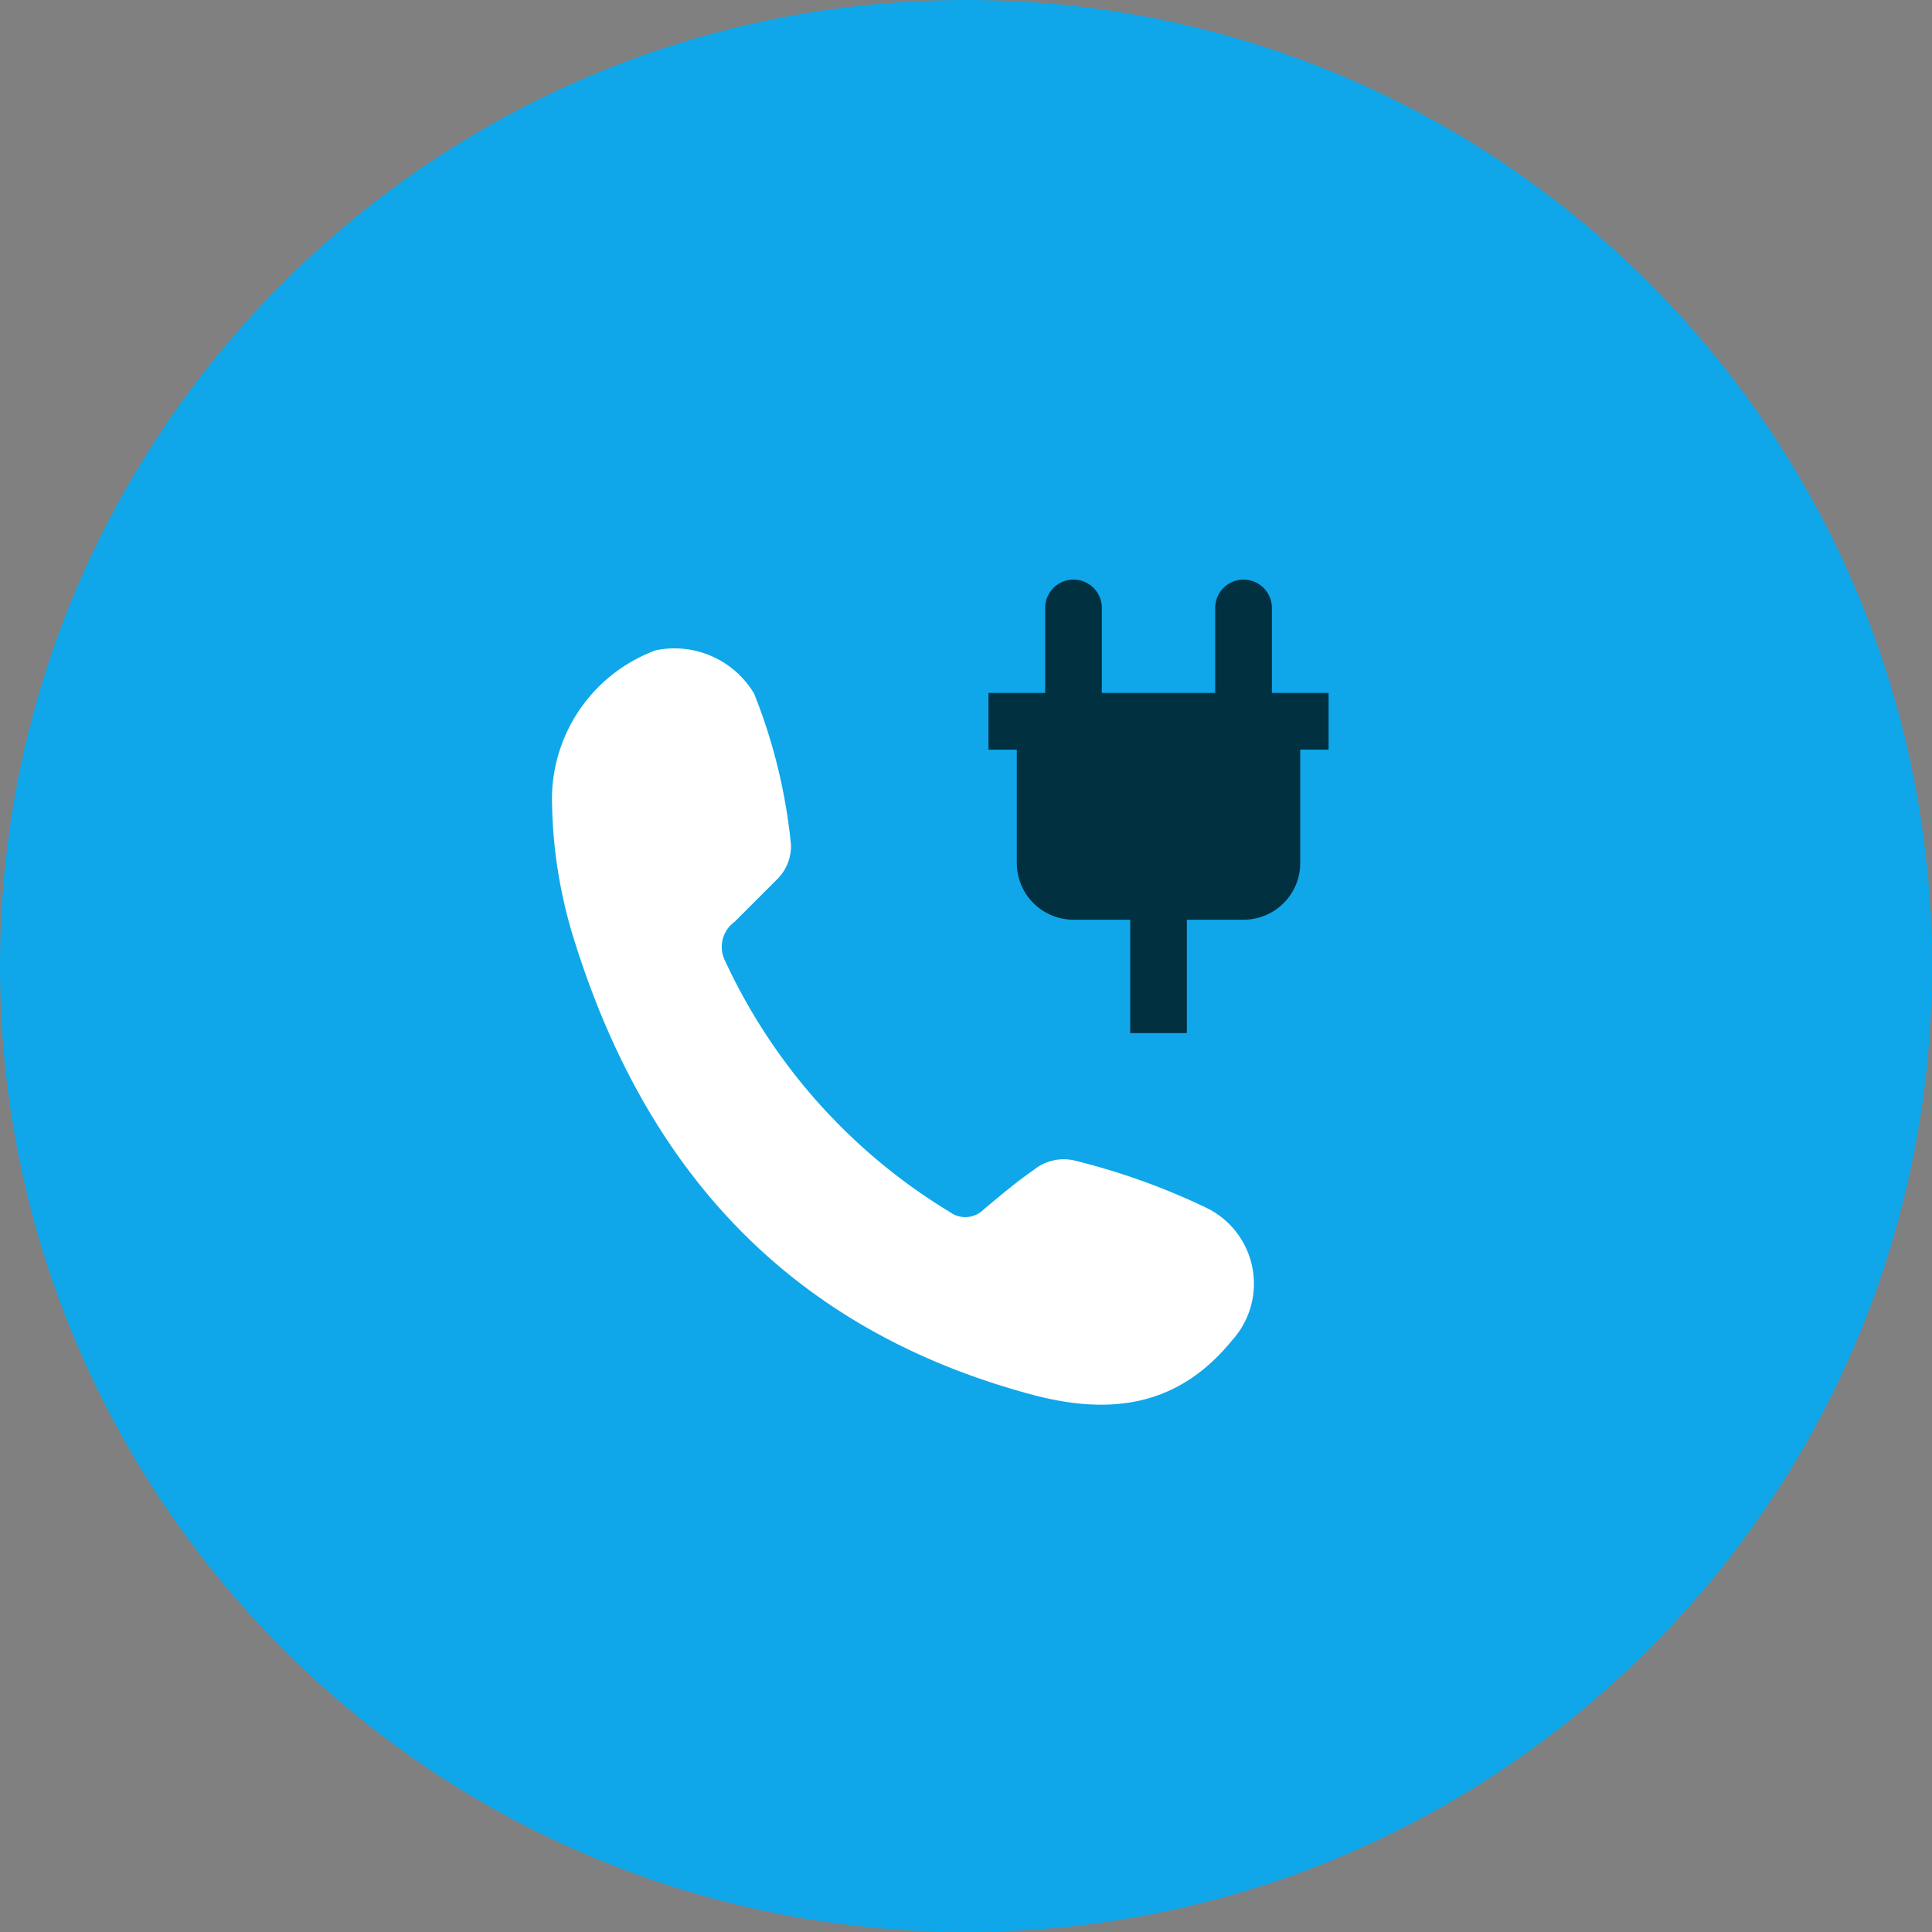 <svg xmlns="http://www.w3.org/2000/svg" width="70" height="70" fill="none" viewBox="0 0 70 70"><rect x="0" y="0" width="70" height="70" fill="#808080" stroke="none"/><path fill="#0FA7E9" d="M35 70.001c19.33 0 35.001-15.67 35.001-35S54.331 0 35.001 0 0 15.67 0 35s15.67 35.001 35 35.001Z"/><path fill="#fff" d="M20 28.841a5.751 5.751 0 0 1 3.756-5.279 3.358 3.358 0 0 1 3.567 1.57 20.01 20.01 0 0 1 1.335 5.468 1.685 1.685 0 0 1-.477 1.233l-1.569 1.569a1.12 1.12 0 0 0-.333 1.427 20.887 20.887 0 0 0 8.132 9.083.943.943 0 0 0 1.233-.094c.57-.477 1.189-1 1.807-1.427a1.725 1.725 0 0 1 1.522-.333c1.64.407 3.233.98 4.755 1.712a3.057 3.057 0 0 1 .903 4.804c-1.902 2.33-4.28 2.71-7.086 1.997-8.703-2.282-14.029-7.942-16.692-16.359a17.399 17.399 0 0 1-.853-5.37Z"/><path fill="#013040" d="M46.083 25.108v-3.081a1.027 1.027 0 1 0-2.054 0v3.08h-4.107v-3.08a1.027 1.027 0 1 0-2.054 0v3.08h-2.054v2.054h1.027v4.108a2.054 2.054 0 0 0 2.054 2.054h2.054v4.107h2.053v-4.107h2.054a2.054 2.054 0 0 0 2.054-2.054V27.16h1.027v-2.053h-2.054Z"/></svg>